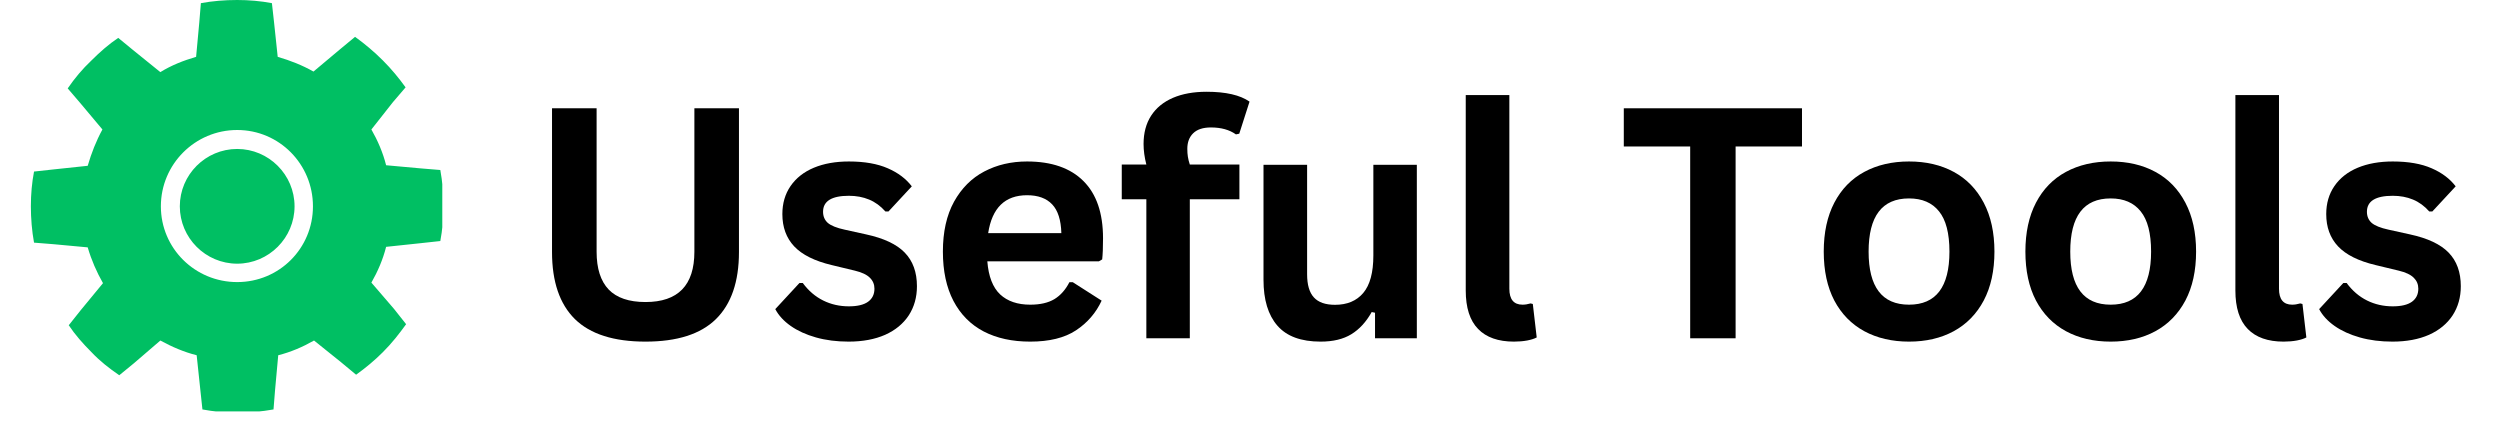 <svg xmlns="http://www.w3.org/2000/svg" xmlns:xlink="http://www.w3.org/1999/xlink" width="375" zoomAndPan="magnify" viewBox="0 0 281.25 48" height="64" preserveAspectRatio="xMidYMid meet" version="1.0"><defs><g/><clipPath id="22c939aa43"><path d="M 3.473 0 L 49.758 0 L 49.758 46.285 L 3.473 46.285 Z M 3.473 0 " clip-rule="nonzero"/></clipPath></defs><g clip-path="url(#22c939aa43)"><path fill="#00bf63" d="M 26.684 14.625 C 31.418 14.625 35.207 18.473 35.207 23.211 C 35.207 27.945 31.418 31.734 26.684 31.734 C 21.945 31.734 18.098 27.945 18.098 23.211 C 18.098 18.473 21.945 14.625 26.684 14.625 Z M 9.867 27.828 C 10.281 29.25 10.875 30.609 11.586 31.855 L 9.098 34.875 L 7.734 36.59 C 8.445 37.656 9.336 38.664 10.281 39.609 C 11.23 40.617 12.293 41.445 13.418 42.215 L 15.078 40.855 L 18.039 38.309 C 19.34 39.02 20.703 39.609 22.125 39.965 L 22.539 43.875 L 22.773 46.062 C 24.02 46.301 25.32 46.418 26.684 46.418 C 28.043 46.418 29.465 46.301 30.77 46.062 L 30.945 43.875 L 31.301 39.965 C 32.723 39.609 34.082 39.02 35.328 38.309 L 38.348 40.734 L 40.062 42.156 C 41.129 41.387 42.137 40.559 43.082 39.609 C 44.09 38.605 44.918 37.539 45.688 36.473 L 44.328 34.754 L 41.781 31.793 C 42.492 30.551 43.082 29.191 43.438 27.77 L 47.348 27.355 L 49.535 27.117 C 49.773 25.875 49.891 24.512 49.891 23.211 C 49.891 21.789 49.773 20.426 49.535 19.125 L 47.348 18.945 L 43.438 18.59 C 43.082 17.172 42.492 15.809 41.781 14.566 L 44.207 11.488 L 45.629 9.828 C 44.859 8.762 44.031 7.758 43.082 6.809 C 42.078 5.801 41.012 4.914 39.945 4.145 L 38.227 5.566 L 35.266 8.051 C 34.023 7.344 32.664 6.809 31.242 6.395 L 30.828 2.488 L 30.59 0.355 C 29.348 0.117 27.984 0 26.684 0 C 25.262 0 23.898 0.117 22.598 0.355 L 22.418 2.547 L 22.062 6.395 C 20.645 6.809 19.281 7.344 18.039 8.113 L 14.961 5.625 L 13.301 4.262 C 12.234 4.973 11.23 5.863 10.281 6.809 C 9.273 7.758 8.387 8.82 7.617 9.945 L 9.039 11.605 L 11.523 14.566 C 10.812 15.867 10.281 17.23 9.867 18.652 L 5.961 19.066 L 3.828 19.301 C 3.59 20.547 3.473 21.848 3.473 23.211 C 3.473 24.57 3.59 25.992 3.828 27.297 L 6.02 27.473 Z M 26.684 16.758 C 30.234 16.758 33.137 19.656 33.137 23.211 C 33.137 26.762 30.234 29.664 26.684 29.664 C 23.129 29.664 20.23 26.762 20.23 23.211 C 20.23 19.656 23.129 16.758 26.684 16.758 Z M 26.684 16.758 " fill-opacity="1" fill-rule="evenodd"/></g><g fill="#000000" fill-opacity="1"><g transform="translate(58.899, 38.057)"><g><path d="M 13.719 0.375 C 10.156 0.375 7.508 -0.469 5.781 -2.156 C 4.062 -3.852 3.203 -6.367 3.203 -9.703 L 3.203 -25.875 L 8.219 -25.875 L 8.219 -9.734 C 8.219 -7.848 8.672 -6.43 9.578 -5.484 C 10.484 -4.547 11.863 -4.078 13.719 -4.078 C 17.383 -4.078 19.219 -5.961 19.219 -9.734 L 19.219 -25.875 L 24.234 -25.875 L 24.234 -9.703 C 24.234 -6.367 23.367 -3.852 21.641 -2.156 C 19.922 -0.469 17.281 0.375 13.719 0.375 Z M 13.719 0.375 "/></g></g></g><g fill="#000000" fill-opacity="1"><g transform="translate(86.328, 38.057)"><g><path d="M 9.141 0.375 C 7.805 0.375 6.582 0.219 5.469 -0.094 C 4.363 -0.406 3.414 -0.836 2.625 -1.391 C 1.844 -1.941 1.266 -2.57 0.891 -3.281 L 3.609 -6.219 L 3.984 -6.219 C 4.629 -5.344 5.395 -4.688 6.281 -4.25 C 7.164 -3.812 8.129 -3.594 9.172 -3.594 C 10.129 -3.594 10.848 -3.766 11.328 -4.109 C 11.805 -4.453 12.047 -4.941 12.047 -5.578 C 12.047 -6.066 11.875 -6.477 11.531 -6.812 C 11.188 -7.156 10.625 -7.422 9.844 -7.609 L 7.25 -8.234 C 5.32 -8.691 3.91 -9.395 3.016 -10.344 C 2.129 -11.289 1.688 -12.5 1.688 -13.969 C 1.688 -15.176 1.992 -16.227 2.609 -17.125 C 3.234 -18.031 4.109 -18.719 5.234 -19.188 C 6.359 -19.656 7.672 -19.891 9.172 -19.891 C 10.93 -19.891 12.391 -19.633 13.547 -19.125 C 14.703 -18.625 15.602 -17.945 16.25 -17.094 L 13.625 -14.266 L 13.281 -14.266 C 12.738 -14.879 12.125 -15.328 11.438 -15.609 C 10.758 -15.891 10.004 -16.031 9.172 -16.031 C 7.234 -16.031 6.266 -15.43 6.266 -14.234 C 6.266 -13.723 6.441 -13.305 6.797 -12.984 C 7.16 -12.672 7.797 -12.414 8.703 -12.219 L 11.109 -11.688 C 13.098 -11.258 14.547 -10.578 15.453 -9.641 C 16.367 -8.703 16.828 -7.441 16.828 -5.859 C 16.828 -4.617 16.52 -3.523 15.906 -2.578 C 15.289 -1.641 14.406 -0.91 13.25 -0.391 C 12.094 0.117 10.723 0.375 9.141 0.375 Z M 9.141 0.375 "/></g></g></g><g fill="#000000" fill-opacity="1"><g transform="translate(104.325, 38.057)"><g><path d="M 19.297 -8.656 L 6.75 -8.656 C 6.883 -6.957 7.363 -5.719 8.188 -4.938 C 9.02 -4.164 10.148 -3.781 11.578 -3.781 C 12.691 -3.781 13.598 -3.988 14.297 -4.406 C 14.992 -4.832 15.555 -5.469 15.984 -6.312 L 16.359 -6.312 L 19.609 -4.234 C 18.973 -2.859 18.008 -1.742 16.719 -0.891 C 15.438 -0.047 13.723 0.375 11.578 0.375 C 9.555 0.375 7.812 -0.004 6.344 -0.766 C 4.875 -1.535 3.738 -2.68 2.938 -4.203 C 2.145 -5.723 1.75 -7.57 1.75 -9.75 C 1.75 -11.969 2.164 -13.836 3 -15.359 C 3.844 -16.879 4.977 -18.016 6.406 -18.766 C 7.832 -19.516 9.438 -19.891 11.219 -19.891 C 13.977 -19.891 16.094 -19.156 17.562 -17.688 C 19.031 -16.227 19.766 -14.082 19.766 -11.25 C 19.766 -10.227 19.734 -9.438 19.672 -8.875 Z M 15.078 -11.828 C 15.035 -13.305 14.691 -14.383 14.047 -15.062 C 13.398 -15.75 12.457 -16.094 11.219 -16.094 C 8.738 -16.094 7.281 -14.672 6.844 -11.828 Z M 15.078 -11.828 "/></g></g></g><g fill="#000000" fill-opacity="1"><g transform="translate(125.542, 38.057)"><g><path d="M 3.422 0 L 3.422 -15.641 L 0.656 -15.641 L 0.656 -19.547 L 3.422 -19.547 C 3.211 -20.367 3.109 -21.141 3.109 -21.859 C 3.109 -23.098 3.391 -24.156 3.953 -25.031 C 4.523 -25.914 5.344 -26.586 6.406 -27.047 C 7.469 -27.504 8.734 -27.734 10.203 -27.734 C 12.359 -27.734 13.969 -27.363 15.031 -26.625 L 13.875 -23.016 L 13.5 -22.938 C 12.77 -23.457 11.832 -23.719 10.688 -23.719 C 9.801 -23.719 9.133 -23.5 8.688 -23.062 C 8.25 -22.633 8.031 -22.051 8.031 -21.312 C 8.031 -20.988 8.051 -20.691 8.094 -20.422 C 8.133 -20.16 8.207 -19.867 8.312 -19.547 L 13.891 -19.547 L 13.891 -15.641 L 8.312 -15.641 L 8.312 0 Z M 3.422 0 "/></g></g></g><g fill="#000000" fill-opacity="1"><g transform="translate(139.628, 38.057)"><g><path d="M 8.938 0.375 C 6.738 0.375 5.117 -0.223 4.078 -1.422 C 3.035 -2.617 2.516 -4.336 2.516 -6.578 L 2.516 -19.516 L 7.422 -19.516 L 7.422 -7.203 C 7.422 -6.016 7.676 -5.145 8.188 -4.594 C 8.695 -4.039 9.488 -3.766 10.562 -3.766 C 11.926 -3.766 12.984 -4.207 13.734 -5.094 C 14.492 -5.988 14.875 -7.395 14.875 -9.312 L 14.875 -19.516 L 19.766 -19.516 L 19.766 0 L 15.062 0 L 15.062 -2.875 L 14.688 -2.953 C 14.062 -1.836 13.297 -1.004 12.391 -0.453 C 11.492 0.098 10.344 0.375 8.938 0.375 Z M 8.938 0.375 "/></g></g></g><g fill="#000000" fill-opacity="1"><g transform="translate(162.208, 38.057)"><g><path d="M 8.109 0.375 C 6.348 0.375 5.004 -0.098 4.078 -1.047 C 3.148 -2.004 2.688 -3.445 2.688 -5.375 L 2.688 -27.359 L 7.594 -27.359 L 7.594 -5.578 C 7.594 -4.379 8.086 -3.781 9.078 -3.781 C 9.359 -3.781 9.66 -3.828 9.984 -3.922 L 10.234 -3.859 L 10.672 -0.094 C 10.398 0.051 10.039 0.164 9.594 0.25 C 9.145 0.332 8.648 0.375 8.109 0.375 Z M 8.109 0.375 "/></g></g></g><g fill="#000000" fill-opacity="1"><g transform="translate(173.427, 38.057)"><g/></g></g><g fill="#000000" fill-opacity="1"><g transform="translate(181.974, 38.057)"><g><path d="M 20.75 -25.875 L 20.75 -21.578 L 13.281 -21.578 L 13.281 0 L 8.172 0 L 8.172 -21.578 L 0.703 -21.578 L 0.703 -25.875 Z M 20.75 -25.875 "/></g></g></g><g fill="#000000" fill-opacity="1"><g transform="translate(203.421, 38.057)"><g><path d="M 11.344 0.375 C 9.438 0.375 7.758 -0.016 6.312 -0.797 C 4.863 -1.586 3.738 -2.738 2.938 -4.25 C 2.145 -5.77 1.75 -7.602 1.75 -9.75 C 1.75 -11.895 2.145 -13.727 2.938 -15.25 C 3.738 -16.781 4.863 -17.938 6.312 -18.719 C 7.758 -19.5 9.438 -19.891 11.344 -19.891 C 13.258 -19.891 14.938 -19.5 16.375 -18.719 C 17.82 -17.938 18.945 -16.781 19.75 -15.25 C 20.551 -13.727 20.953 -11.895 20.953 -9.75 C 20.953 -7.602 20.551 -5.77 19.75 -4.25 C 18.945 -2.738 17.82 -1.586 16.375 -0.797 C 14.938 -0.016 13.258 0.375 11.344 0.375 Z M 11.344 -3.781 C 14.375 -3.781 15.891 -5.77 15.891 -9.75 C 15.891 -11.812 15.5 -13.32 14.719 -14.281 C 13.945 -15.25 12.82 -15.734 11.344 -15.734 C 8.312 -15.734 6.797 -13.738 6.797 -9.75 C 6.797 -5.77 8.312 -3.781 11.344 -3.781 Z M 11.344 -3.781 "/></g></g></g><g fill="#000000" fill-opacity="1"><g transform="translate(226.107, 38.057)"><g><path d="M 11.344 0.375 C 9.438 0.375 7.758 -0.016 6.312 -0.797 C 4.863 -1.586 3.738 -2.738 2.938 -4.25 C 2.145 -5.77 1.75 -7.602 1.75 -9.75 C 1.75 -11.895 2.145 -13.727 2.938 -15.25 C 3.738 -16.781 4.863 -17.938 6.312 -18.719 C 7.758 -19.5 9.438 -19.891 11.344 -19.891 C 13.258 -19.891 14.938 -19.5 16.375 -18.719 C 17.82 -17.938 18.945 -16.781 19.75 -15.25 C 20.551 -13.727 20.953 -11.895 20.953 -9.75 C 20.953 -7.602 20.551 -5.77 19.75 -4.25 C 18.945 -2.738 17.82 -1.586 16.375 -0.797 C 14.938 -0.016 13.258 0.375 11.344 0.375 Z M 11.344 -3.781 C 14.375 -3.781 15.891 -5.77 15.891 -9.75 C 15.891 -11.812 15.5 -13.32 14.719 -14.281 C 13.945 -15.25 12.82 -15.734 11.344 -15.734 C 8.312 -15.734 6.797 -13.738 6.797 -9.75 C 6.797 -5.77 8.312 -3.781 11.344 -3.781 Z M 11.344 -3.781 "/></g></g></g><g fill="#000000" fill-opacity="1"><g transform="translate(248.793, 38.057)"><g><path d="M 8.109 0.375 C 6.348 0.375 5.004 -0.098 4.078 -1.047 C 3.148 -2.004 2.688 -3.445 2.688 -5.375 L 2.688 -27.359 L 7.594 -27.359 L 7.594 -5.578 C 7.594 -4.379 8.086 -3.781 9.078 -3.781 C 9.359 -3.781 9.66 -3.828 9.984 -3.922 L 10.234 -3.859 L 10.672 -0.094 C 10.398 0.051 10.039 0.164 9.594 0.25 C 9.145 0.332 8.648 0.375 8.109 0.375 Z M 8.109 0.375 "/></g></g></g><g fill="#000000" fill-opacity="1"><g transform="translate(260.013, 38.057)"><g><path d="M 9.141 0.375 C 7.805 0.375 6.582 0.219 5.469 -0.094 C 4.363 -0.406 3.414 -0.836 2.625 -1.391 C 1.844 -1.941 1.266 -2.57 0.891 -3.281 L 3.609 -6.219 L 3.984 -6.219 C 4.629 -5.344 5.395 -4.688 6.281 -4.25 C 7.164 -3.812 8.129 -3.594 9.172 -3.594 C 10.129 -3.594 10.848 -3.766 11.328 -4.109 C 11.805 -4.453 12.047 -4.941 12.047 -5.578 C 12.047 -6.066 11.875 -6.477 11.531 -6.812 C 11.188 -7.156 10.625 -7.422 9.844 -7.609 L 7.25 -8.234 C 5.32 -8.691 3.91 -9.395 3.016 -10.344 C 2.129 -11.289 1.688 -12.5 1.688 -13.969 C 1.688 -15.176 1.992 -16.227 2.609 -17.125 C 3.234 -18.031 4.109 -18.719 5.234 -19.188 C 6.359 -19.656 7.672 -19.891 9.172 -19.891 C 10.93 -19.891 12.391 -19.633 13.547 -19.125 C 14.703 -18.625 15.602 -17.945 16.25 -17.094 L 13.625 -14.266 L 13.281 -14.266 C 12.738 -14.879 12.125 -15.328 11.438 -15.609 C 10.758 -15.891 10.004 -16.031 9.172 -16.031 C 7.234 -16.031 6.266 -15.43 6.266 -14.234 C 6.266 -13.723 6.441 -13.305 6.797 -12.984 C 7.16 -12.672 7.797 -12.414 8.703 -12.219 L 11.109 -11.688 C 13.098 -11.258 14.547 -10.578 15.453 -9.641 C 16.367 -8.703 16.828 -7.441 16.828 -5.859 C 16.828 -4.617 16.52 -3.523 15.906 -2.578 C 15.289 -1.641 14.406 -0.91 13.25 -0.391 C 12.094 0.117 10.723 0.375 9.141 0.375 Z M 9.141 0.375 "/></g></g></g></svg>